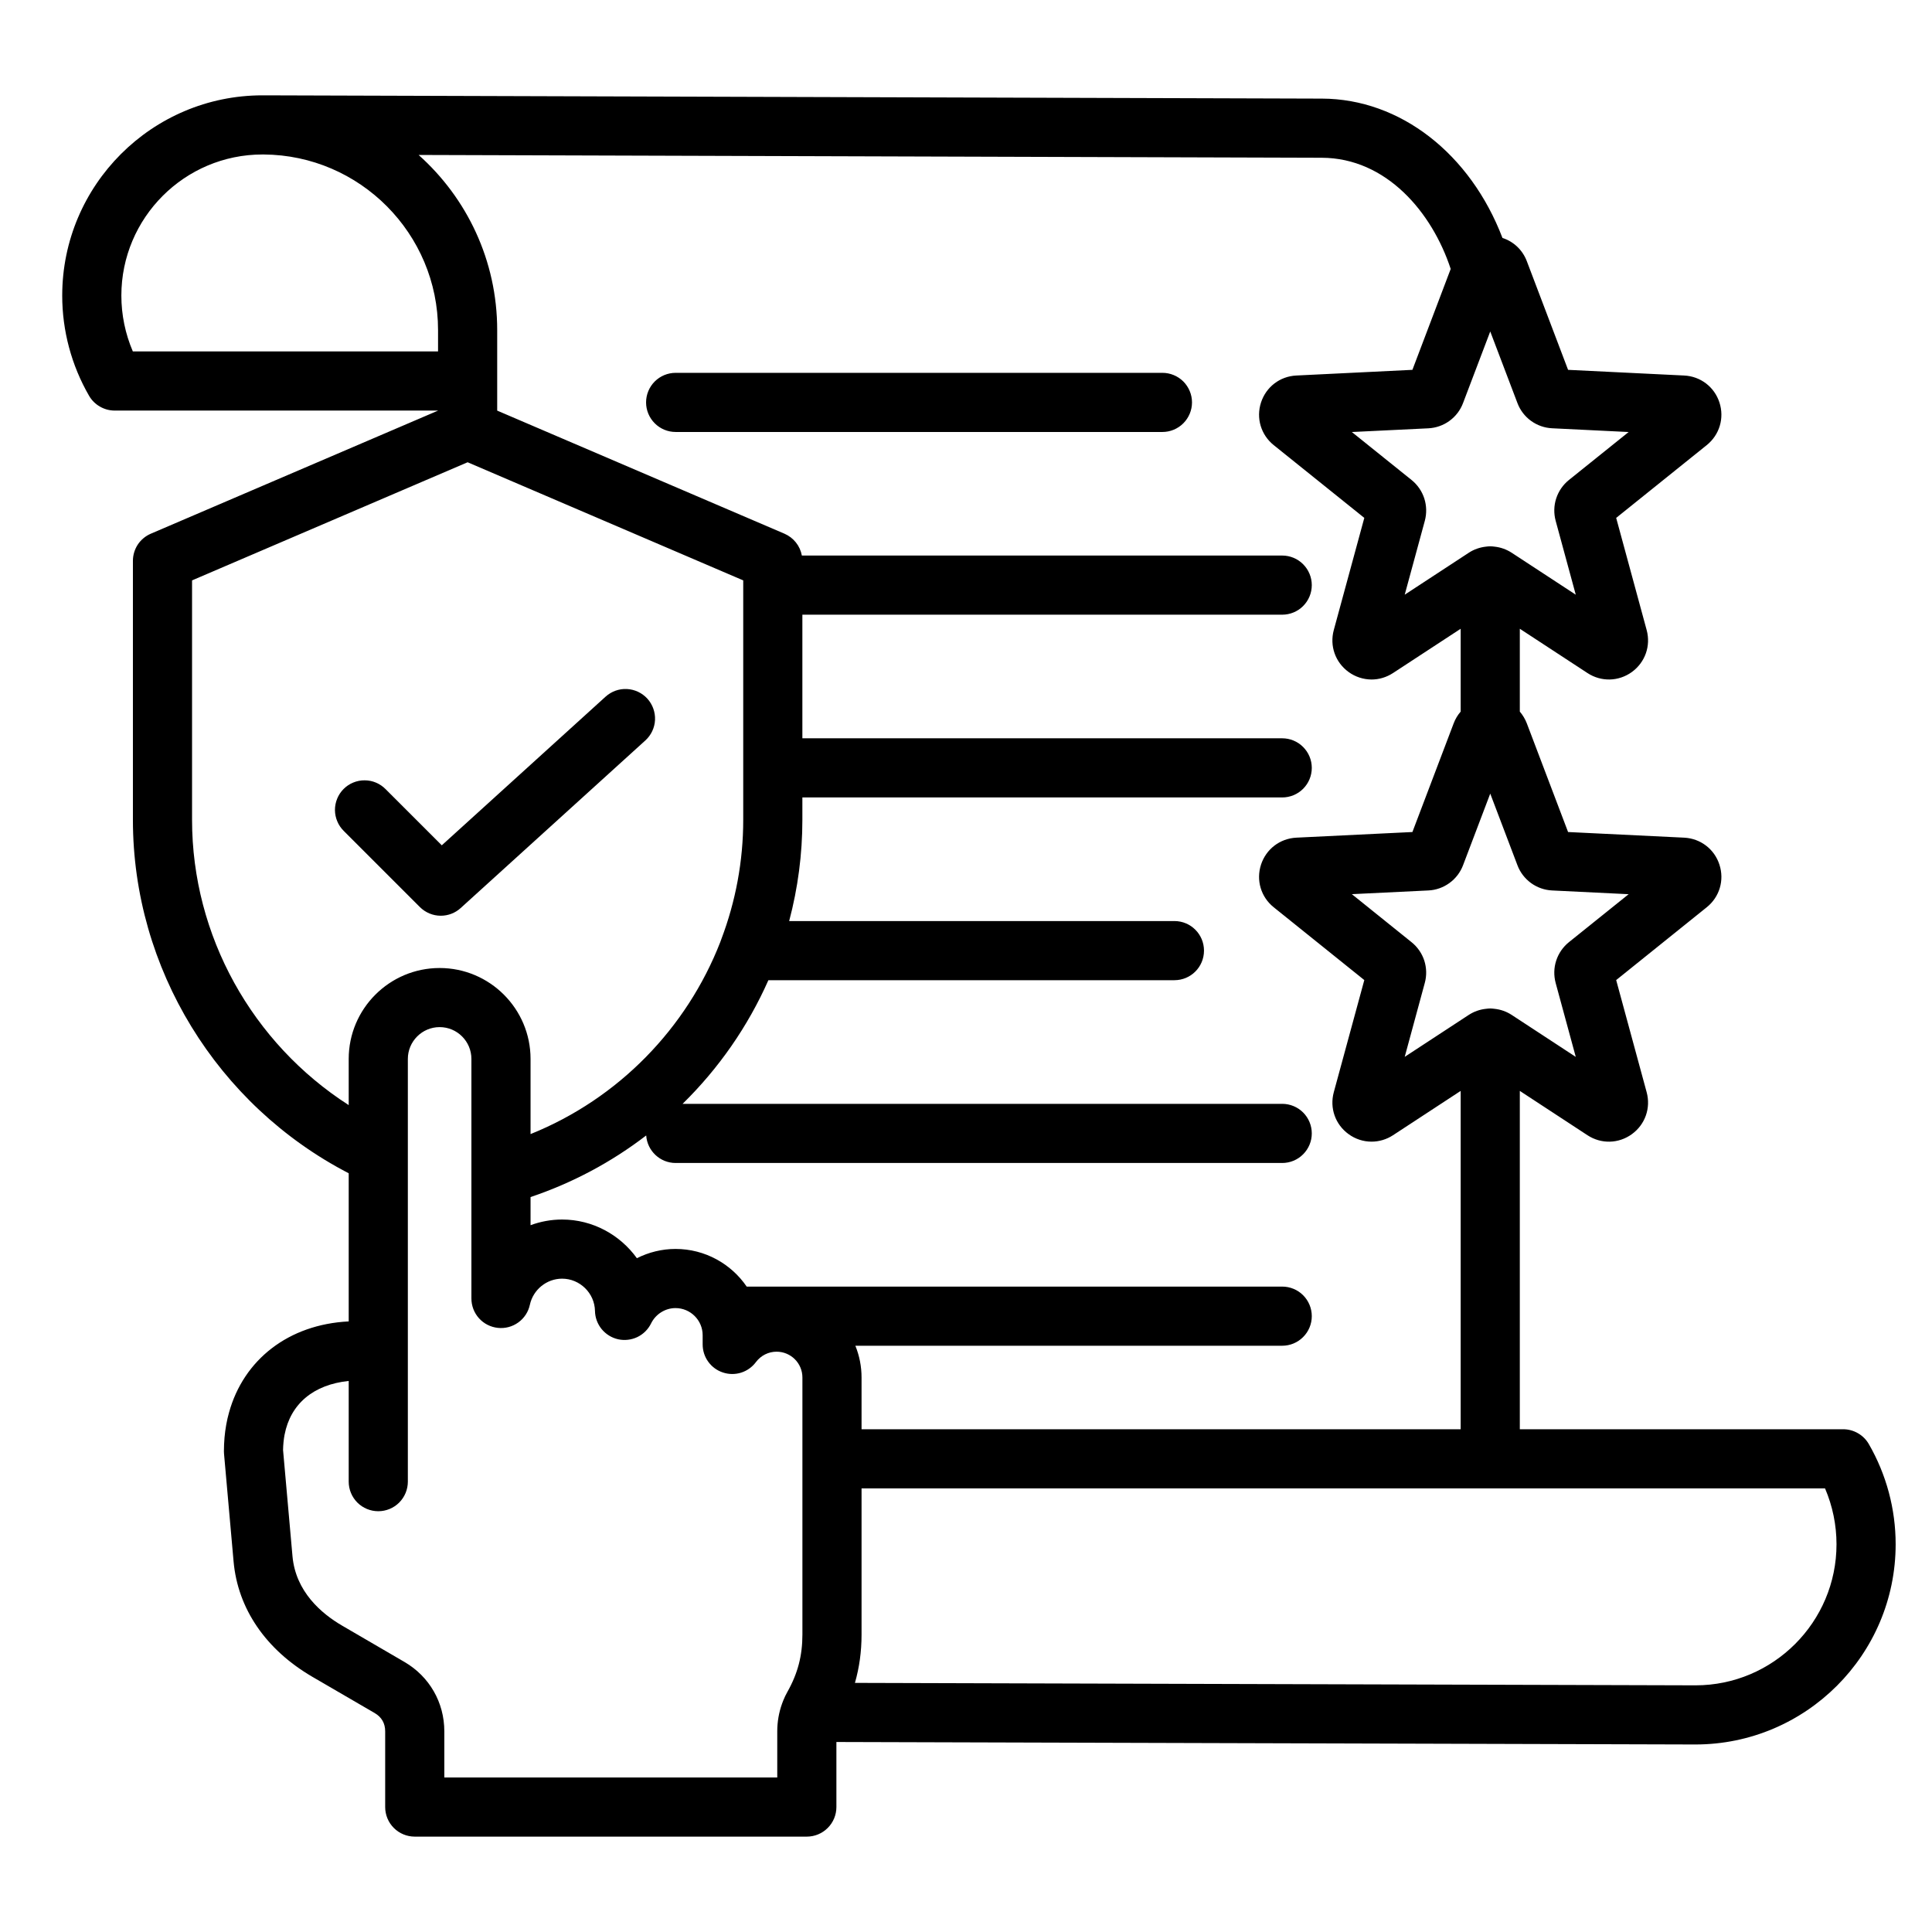<svg width="49" height="49" viewBox="0 0 49 49" fill="none" xmlns="http://www.w3.org/2000/svg">
<g clip-path="url(#clip0_1398_661)">
<path d="M47.397 36.624C47.331 36.51 47.236 36.415 47.122 36.35C47.008 36.284 46.879 36.249 46.748 36.249H38.546V27.668L40.262 28.792C40.61 29.02 41.052 29.009 41.389 28.764C41.725 28.52 41.872 28.102 41.763 27.701L40.99 24.857L43.287 23.01C43.611 22.75 43.738 22.326 43.609 21.93C43.481 21.534 43.129 21.266 42.714 21.245L39.77 21.102L38.724 18.347C38.682 18.238 38.622 18.137 38.546 18.048V15.947L40.262 17.07C40.61 17.298 41.052 17.287 41.389 17.043C41.725 16.798 41.872 16.381 41.763 15.979L40.99 13.135L43.287 11.289C43.611 11.028 43.738 10.604 43.609 10.208C43.481 9.813 43.129 9.544 42.714 9.524L39.77 9.38L38.724 6.625C38.615 6.337 38.386 6.125 38.106 6.035C37.293 3.903 35.517 2.507 33.527 2.501L6.695 2.418L6.657 2.418C3.856 2.418 1.578 4.696 1.578 7.497C1.578 8.389 1.813 9.266 2.259 10.038C2.325 10.152 2.42 10.247 2.534 10.312C2.648 10.378 2.777 10.413 2.908 10.413H11.11V10.414L3.825 13.536C3.69 13.594 3.575 13.69 3.494 13.812C3.414 13.935 3.371 14.079 3.371 14.225V20.794C3.371 24.561 5.504 28.027 8.844 29.757V33.514C7.319 33.59 6.18 34.484 5.809 35.823C5.802 35.847 5.796 35.872 5.79 35.897C5.783 35.923 5.776 35.949 5.77 35.975C5.76 36.019 5.751 36.063 5.743 36.107C5.741 36.116 5.739 36.125 5.738 36.133C5.718 36.242 5.704 36.351 5.694 36.461L5.694 36.463C5.689 36.515 5.686 36.566 5.684 36.618C5.683 36.623 5.683 36.629 5.683 36.634C5.68 36.691 5.679 36.749 5.679 36.808C5.679 36.83 5.68 36.852 5.682 36.874L5.924 39.601C6.03 40.799 6.74 41.838 7.923 42.528L9.503 43.447C9.679 43.55 9.769 43.706 9.769 43.91V45.831C9.769 46.03 9.848 46.221 9.988 46.361C10.129 46.502 10.32 46.581 10.519 46.581H20.463C20.662 46.581 20.852 46.502 20.993 46.361C21.134 46.221 21.213 46.03 21.213 45.831V44.181L42.999 44.244C45.8 44.244 48.078 41.966 48.078 39.166C48.078 38.273 47.843 37.396 47.397 36.624ZM39.365 22.584L41.306 22.679L39.791 23.896C39.641 24.017 39.529 24.179 39.469 24.363C39.409 24.546 39.405 24.743 39.455 24.93L39.965 26.805L38.339 25.74C38.208 25.655 38.059 25.602 37.904 25.586C37.868 25.581 37.832 25.578 37.796 25.577C37.76 25.578 37.724 25.581 37.688 25.586C37.532 25.602 37.383 25.655 37.252 25.74L35.627 26.804L36.136 24.929C36.187 24.743 36.182 24.546 36.123 24.362C36.063 24.179 35.951 24.017 35.8 23.896L34.286 22.678L36.227 22.584C36.42 22.575 36.605 22.509 36.762 22.395C36.918 22.282 37.038 22.125 37.106 21.945L37.796 20.128L38.486 21.945C38.554 22.126 38.674 22.282 38.83 22.396C38.986 22.509 39.172 22.575 39.365 22.584ZM38.486 10.223C38.554 10.404 38.674 10.561 38.83 10.674C38.986 10.787 39.172 10.853 39.365 10.862L41.306 10.957L39.791 12.174C39.641 12.295 39.529 12.457 39.469 12.641C39.409 12.825 39.405 13.022 39.455 13.208L39.965 15.083L38.34 14.019C38.208 13.934 38.059 13.88 37.903 13.864C37.868 13.859 37.832 13.856 37.796 13.856C37.76 13.856 37.724 13.859 37.689 13.864C37.536 13.881 37.386 13.931 37.252 14.019L35.627 15.083L36.137 13.208C36.187 13.021 36.182 12.825 36.123 12.641C36.063 12.457 35.951 12.295 35.801 12.174L34.286 10.957L36.227 10.863C36.42 10.853 36.606 10.788 36.762 10.674C36.918 10.561 37.038 10.404 37.106 10.223L37.796 8.407L38.486 10.223ZM33.522 4.001C35.161 4.006 36.322 5.386 36.793 6.821L35.822 9.38L32.878 9.524C32.462 9.544 32.111 9.813 31.982 10.209C31.854 10.604 31.98 11.028 32.304 11.289L34.602 13.135L33.828 15.979C33.719 16.381 33.866 16.798 34.203 17.043C34.372 17.166 34.576 17.233 34.786 17.234C34.974 17.234 35.163 17.179 35.33 17.07L37.046 15.947V18.048C36.969 18.137 36.909 18.238 36.868 18.347L35.822 21.102L32.878 21.245C32.462 21.266 32.111 21.535 31.982 21.93C31.854 22.326 31.98 22.75 32.304 23.01L34.602 24.857L33.828 27.701C33.719 28.102 33.866 28.52 34.203 28.764C34.372 28.888 34.576 28.955 34.786 28.955C34.974 28.955 35.163 28.901 35.33 28.792L37.046 27.668V36.249H21.851V34.937C21.851 34.66 21.798 34.387 21.694 34.131H32.52C32.719 34.131 32.91 34.052 33.05 33.911C33.191 33.771 33.27 33.58 33.27 33.381C33.27 33.182 33.191 32.991 33.05 32.85C32.91 32.71 32.719 32.631 32.52 32.631H18.938C18.544 32.055 17.881 31.676 17.132 31.676C16.788 31.676 16.453 31.76 16.153 31.911C15.727 31.319 15.032 30.93 14.256 30.93C13.977 30.93 13.707 30.981 13.456 31.074V30.36C14.513 30.005 15.505 29.477 16.389 28.798C16.416 29.188 16.74 29.496 17.136 29.496H32.52C32.719 29.496 32.91 29.417 33.05 29.276C33.191 29.135 33.27 28.945 33.27 28.746C33.27 28.547 33.191 28.356 33.05 28.215C32.91 28.075 32.719 27.996 32.52 27.996H17.312C18.229 27.097 18.968 26.034 19.488 24.86H29.786C30.201 24.86 30.536 24.525 30.536 24.11C30.536 23.696 30.201 23.36 29.786 23.36H20.015C20.237 22.523 20.35 21.66 20.35 20.794V20.225H32.52C32.719 20.225 32.91 20.146 33.05 20.006C33.191 19.865 33.27 19.674 33.27 19.475C33.27 19.276 33.191 19.086 33.05 18.945C32.91 18.804 32.719 18.725 32.52 18.725H20.35V15.59H32.52C32.719 15.59 32.91 15.511 33.05 15.371C33.191 15.23 33.27 15.039 33.27 14.84C33.27 14.642 33.191 14.451 33.05 14.31C32.91 14.169 32.719 14.09 32.52 14.09H20.337C20.315 13.969 20.263 13.854 20.186 13.758C20.109 13.661 20.009 13.585 19.896 13.536L12.61 10.414V8.372C12.61 6.608 11.84 5.021 10.617 3.93L33.522 4.001ZM3.369 8.913C3.177 8.465 3.078 7.983 3.078 7.497C3.078 5.523 4.683 3.918 6.656 3.918L6.687 3.918C9.129 3.934 11.11 5.926 11.11 8.372V8.913H3.369ZM4.871 20.794V14.72L11.86 11.724L18.85 14.72V20.794C18.85 21.848 18.655 22.866 18.297 23.813C18.286 23.839 18.276 23.866 18.268 23.893C17.416 26.079 15.687 27.865 13.456 28.763V26.857C13.456 25.585 12.421 24.551 11.15 24.551C9.878 24.551 8.844 25.585 8.844 26.857V28.028C6.398 26.458 4.871 23.734 4.871 20.794ZM19.713 45.081H11.269V43.91C11.269 43.178 10.891 42.52 10.258 42.151L8.679 41.231C8.148 40.922 7.498 40.365 7.418 39.468L7.179 36.776C7.18 36.71 7.184 36.645 7.19 36.582C7.19 36.573 7.192 36.564 7.193 36.554C7.199 36.5 7.206 36.446 7.216 36.394L7.218 36.386C7.368 35.607 7.949 35.116 8.844 35.024V37.578C8.844 37.777 8.923 37.968 9.064 38.109C9.204 38.249 9.395 38.328 9.594 38.328C9.793 38.328 9.984 38.249 10.124 38.109C10.265 37.968 10.344 37.777 10.344 37.578V26.857C10.344 26.412 10.706 26.05 11.15 26.05C11.595 26.05 11.956 26.412 11.956 26.857V32.932C11.956 33.117 12.024 33.296 12.148 33.434C12.272 33.572 12.442 33.658 12.627 33.678C12.811 33.698 12.995 33.649 13.146 33.54C13.296 33.432 13.4 33.272 13.439 33.091C13.522 32.708 13.865 32.43 14.256 32.43C14.707 32.43 15.082 32.797 15.09 33.249C15.093 33.417 15.153 33.579 15.259 33.709C15.366 33.839 15.513 33.93 15.677 33.967C15.841 34.003 16.013 33.983 16.165 33.911C16.316 33.838 16.439 33.716 16.513 33.565C16.629 33.329 16.872 33.176 17.132 33.176C17.512 33.176 17.821 33.485 17.821 33.864V34.098C17.821 34.255 17.87 34.409 17.962 34.536C18.054 34.664 18.184 34.76 18.334 34.809C18.483 34.859 18.644 34.861 18.795 34.814C18.945 34.767 19.077 34.673 19.171 34.547C19.297 34.379 19.489 34.282 19.696 34.282C20.058 34.282 20.351 34.575 20.351 34.936V37L20.351 41.454C20.351 41.992 20.234 42.441 19.97 42.91C19.931 42.979 19.897 43.051 19.867 43.124C19.855 43.151 19.844 43.179 19.835 43.208C19.754 43.433 19.713 43.671 19.713 43.91V45.081ZM43.002 42.744L21.683 42.682C21.795 42.292 21.851 41.888 21.851 41.454V37.749H46.287C46.479 38.197 46.578 38.679 46.578 39.166C46.578 41.139 44.973 42.744 43.002 42.744ZM16.386 10.206C16.386 10.007 16.465 9.816 16.606 9.675C16.746 9.535 16.937 9.456 17.136 9.456H29.482C29.68 9.456 29.871 9.535 30.012 9.675C30.152 9.816 30.232 10.007 30.232 10.206C30.232 10.405 30.152 10.595 30.012 10.736C29.871 10.877 29.68 10.956 29.482 10.956H17.136C16.937 10.956 16.746 10.877 16.606 10.736C16.465 10.595 16.386 10.405 16.386 10.206ZM10.649 23.005L8.721 21.077C8.65 21.007 8.593 20.925 8.555 20.833C8.516 20.742 8.496 20.644 8.495 20.545C8.495 20.445 8.514 20.347 8.552 20.255C8.589 20.164 8.645 20.08 8.715 20.01C8.785 19.94 8.868 19.884 8.96 19.847C9.052 19.809 9.15 19.79 9.249 19.791C9.349 19.791 9.447 19.811 9.538 19.85C9.629 19.889 9.712 19.945 9.781 20.016L11.205 21.439L15.359 17.669C15.507 17.535 15.701 17.465 15.9 17.475C16.098 17.485 16.285 17.573 16.419 17.72C16.552 17.867 16.622 18.062 16.613 18.261C16.603 18.459 16.515 18.646 16.367 18.78L11.684 23.03C11.546 23.156 11.366 23.225 11.18 23.225C11.081 23.225 10.984 23.206 10.893 23.168C10.802 23.13 10.719 23.075 10.649 23.005Z" fill="black"/>
</g>
<defs>
<clipPath id="clip0_1398_661">
<rect width="48" height="48" fill="white" transform="translate(0.828 0.5)"/>
</clipPath>
</defs>
</svg>
